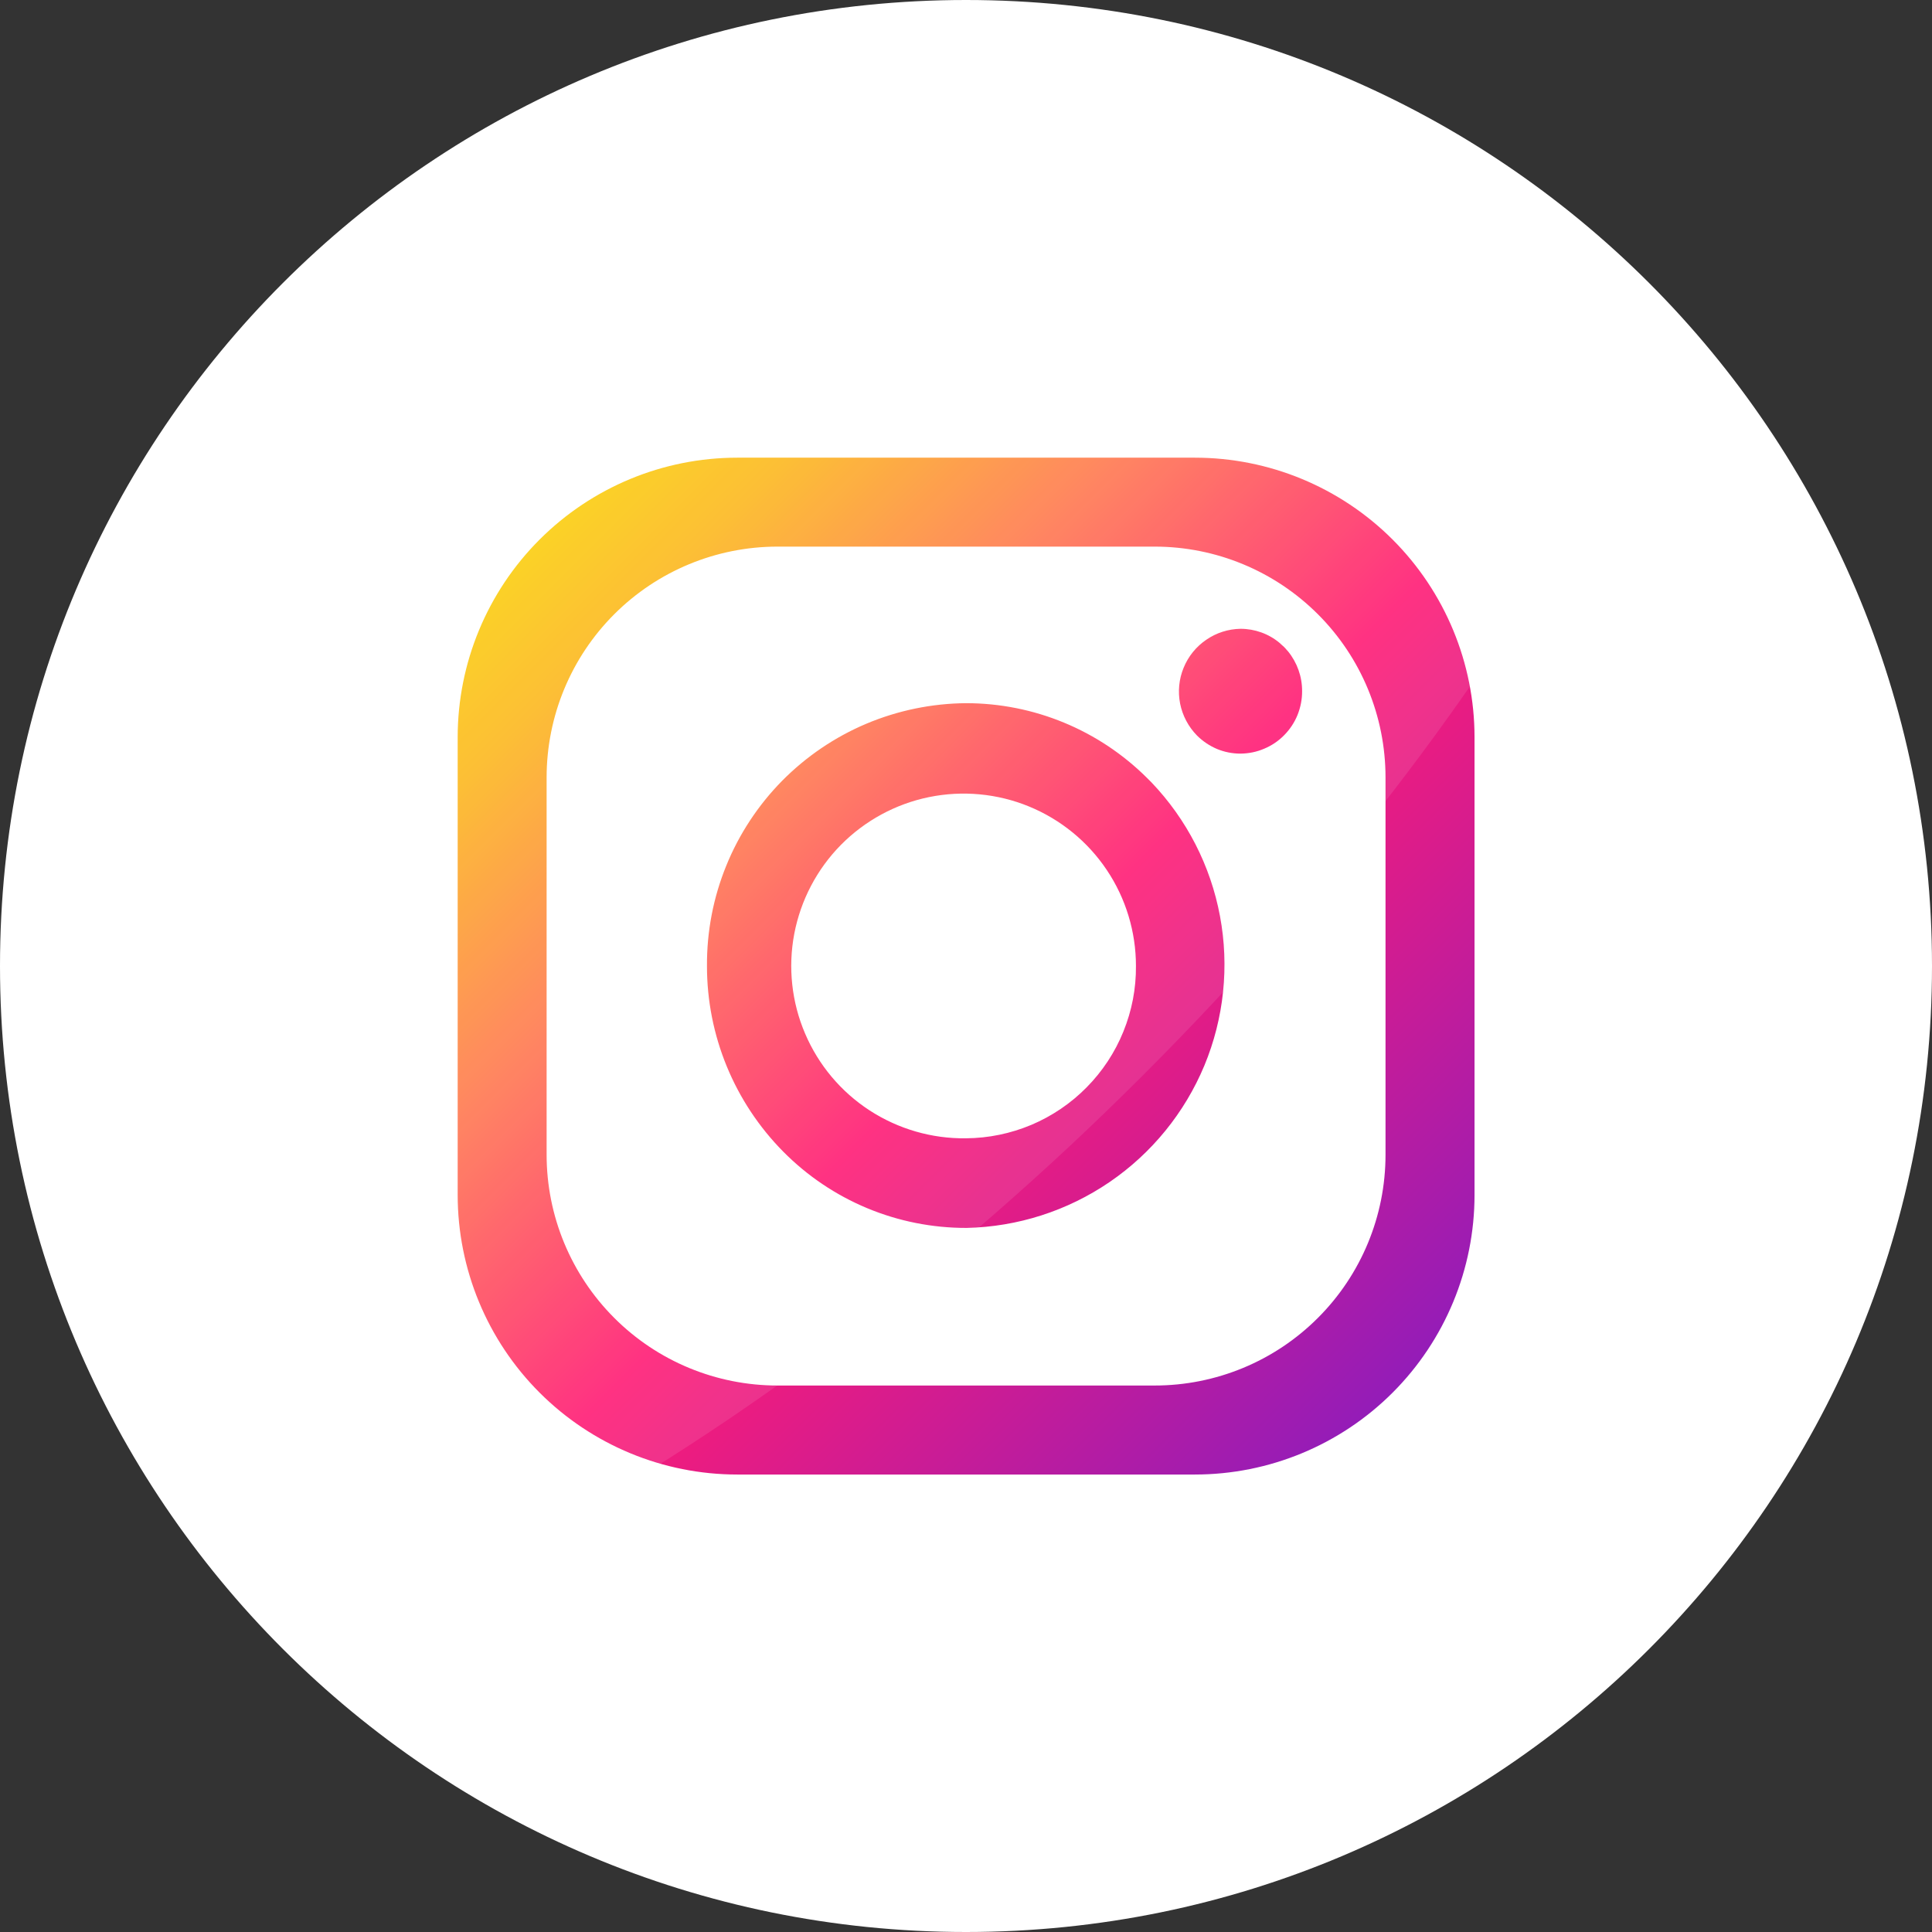 <svg class="defaultHover" width="28" height="28" viewBox="0 0 28 28" fill="none" xmlns="http://www.w3.org/2000/svg">
    <rect x="0" y="0" width="28" height="28" fill="#333333" stroke="none"/>
    <g clip-path="url(#clip0_2529_1638)">
        <g clip-path="url(#clip1_2529_1638)">
            <path
                d="M26 14C26 7.925 21.075 3 15 3C8.925 3 4 7.925 4 14C4 20.075 8.925 25 15 25C21.075 25 26 20.075 26 14Z"
                fill="url(#paint0_linear_2529_1638)"></path>
            <path opacity="0.1"
                d="M23.279 6.761C21.675 9.705 19.407 12.742 16.573 15.576C13.739 18.41 10.703 20.673 7.763 22.277C7.579 22.117 7.4 21.95 7.226 21.776C6.176 20.762 5.339 19.548 4.763 18.206C4.187 16.864 3.884 15.421 3.872 13.961C3.859 12.501 4.137 11.053 4.69 9.702C5.243 8.351 6.06 7.123 7.092 6.09C8.124 5.057 9.352 4.241 10.703 3.687C12.054 3.134 13.502 2.855 14.962 2.868C16.422 2.88 17.865 3.182 19.207 3.758C20.549 4.333 21.763 5.17 22.778 6.22C22.952 6.394 23.119 6.574 23.279 6.761Z"
                fill="white"></path>
        </g>
        <path fill-rule="evenodd" clip-rule="evenodd"
            d="M14 0C21.732 0 28 6.268 28 14C28 21.732 21.732 28 14 28C6.268 28 0 21.732 0 14C0 6.268 6.268 0 14 0ZM10.685 6.633H17.317C18.392 6.633 19.423 7.06 20.183 7.82C20.943 8.58 21.37 9.611 21.37 10.685V17.317C21.37 18.392 20.943 19.423 20.183 20.183C19.423 20.943 18.392 21.37 17.317 21.37H10.685C9.611 21.37 8.58 20.943 7.82 20.183C7.06 19.423 6.633 18.392 6.633 17.317V10.685C6.633 9.611 7.06 8.58 7.82 7.82C8.58 7.06 9.611 6.633 10.685 6.633ZM19.1 19.1C19.728 18.473 20.08 17.622 20.08 16.735V11.268C20.08 10.38 19.728 9.529 19.1 8.902C18.473 8.275 17.622 7.922 16.735 7.922H11.268C10.38 7.922 9.529 8.275 8.902 8.902C8.275 9.529 7.922 10.38 7.922 11.268V16.735C7.922 17.622 8.275 18.473 8.902 19.1C9.529 19.728 10.38 20.08 11.268 20.08H16.735C17.622 20.08 18.473 19.728 19.1 19.1ZM16.688 11.339L16.653 11.304L16.624 11.275C15.927 10.581 14.984 10.191 14 10.191C13.504 10.195 13.013 10.296 12.555 10.489C12.098 10.682 11.683 10.964 11.334 11.317C10.986 11.671 10.71 12.09 10.524 12.55C10.337 13.01 10.243 13.502 10.246 13.999C10.245 15.007 10.643 15.974 11.351 16.69C11.699 17.042 12.112 17.32 12.568 17.51C13.024 17.7 13.514 17.797 14.008 17.796C14.749 17.78 15.469 17.549 16.081 17.131C16.693 16.713 17.17 16.126 17.455 15.442C17.739 14.757 17.817 14.005 17.681 13.277C17.545 12.548 17.2 11.875 16.688 11.339ZM14 16.497C13.505 16.504 13.019 16.363 12.603 16.093C12.188 15.823 11.862 15.435 11.668 14.979C11.473 14.524 11.419 14.02 11.511 13.534C11.604 13.047 11.839 12.598 12.187 12.245C12.535 11.893 12.98 11.651 13.465 11.552C13.95 11.453 14.455 11.5 14.913 11.688C15.371 11.876 15.764 12.196 16.04 12.608C16.316 13.019 16.463 13.504 16.463 13.999C16.466 14.325 16.404 14.648 16.281 14.95C16.159 15.252 15.978 15.526 15.749 15.758C15.521 15.99 15.248 16.175 14.948 16.302C14.648 16.428 14.326 16.495 14 16.497ZM18.805 10.361C18.849 10.251 18.872 10.134 18.871 10.016C18.872 9.807 18.8 9.604 18.668 9.441L18.648 9.419C18.624 9.389 18.596 9.362 18.567 9.338L18.548 9.32C18.389 9.186 18.187 9.113 17.979 9.113C17.801 9.116 17.628 9.171 17.482 9.272C17.335 9.372 17.221 9.513 17.154 9.678C17.086 9.842 17.069 10.023 17.103 10.197C17.138 10.372 17.223 10.532 17.347 10.659C17.43 10.742 17.528 10.808 17.636 10.854C17.744 10.899 17.86 10.922 17.977 10.922C18.096 10.921 18.212 10.898 18.321 10.851C18.43 10.806 18.529 10.739 18.612 10.654C18.695 10.57 18.761 10.47 18.805 10.361Z"
            fill="white"></path>
    </g>
    <defs>
        <linearGradient id="paint0_linear_2529_1638" x1="7.222" y1="6.222" x2="22.778"
            y2="21.778" gradientUnits="userSpaceOnUse">
            <stop stop-color="#FAE100"></stop>
            <stop offset="0.15" stop-color="#FCB720"></stop>
            <stop offset="0.3" stop-color="#FF7950"></stop>
            <stop offset="0.5" stop-color="#FF1C74"></stop>
            <stop offset="1" stop-color="#6C1CD1"></stop>
        </linearGradient>
        <clipPath id="clip0_2529_1638">
            <rect width="28" height="28" fill="white"></rect>
        </clipPath>
        <clipPath id="clip1_2529_1638">
            <rect width="22" height="22" fill="white" transform="translate(4 3)"></rect>
        </clipPath>
    </defs>
</svg>